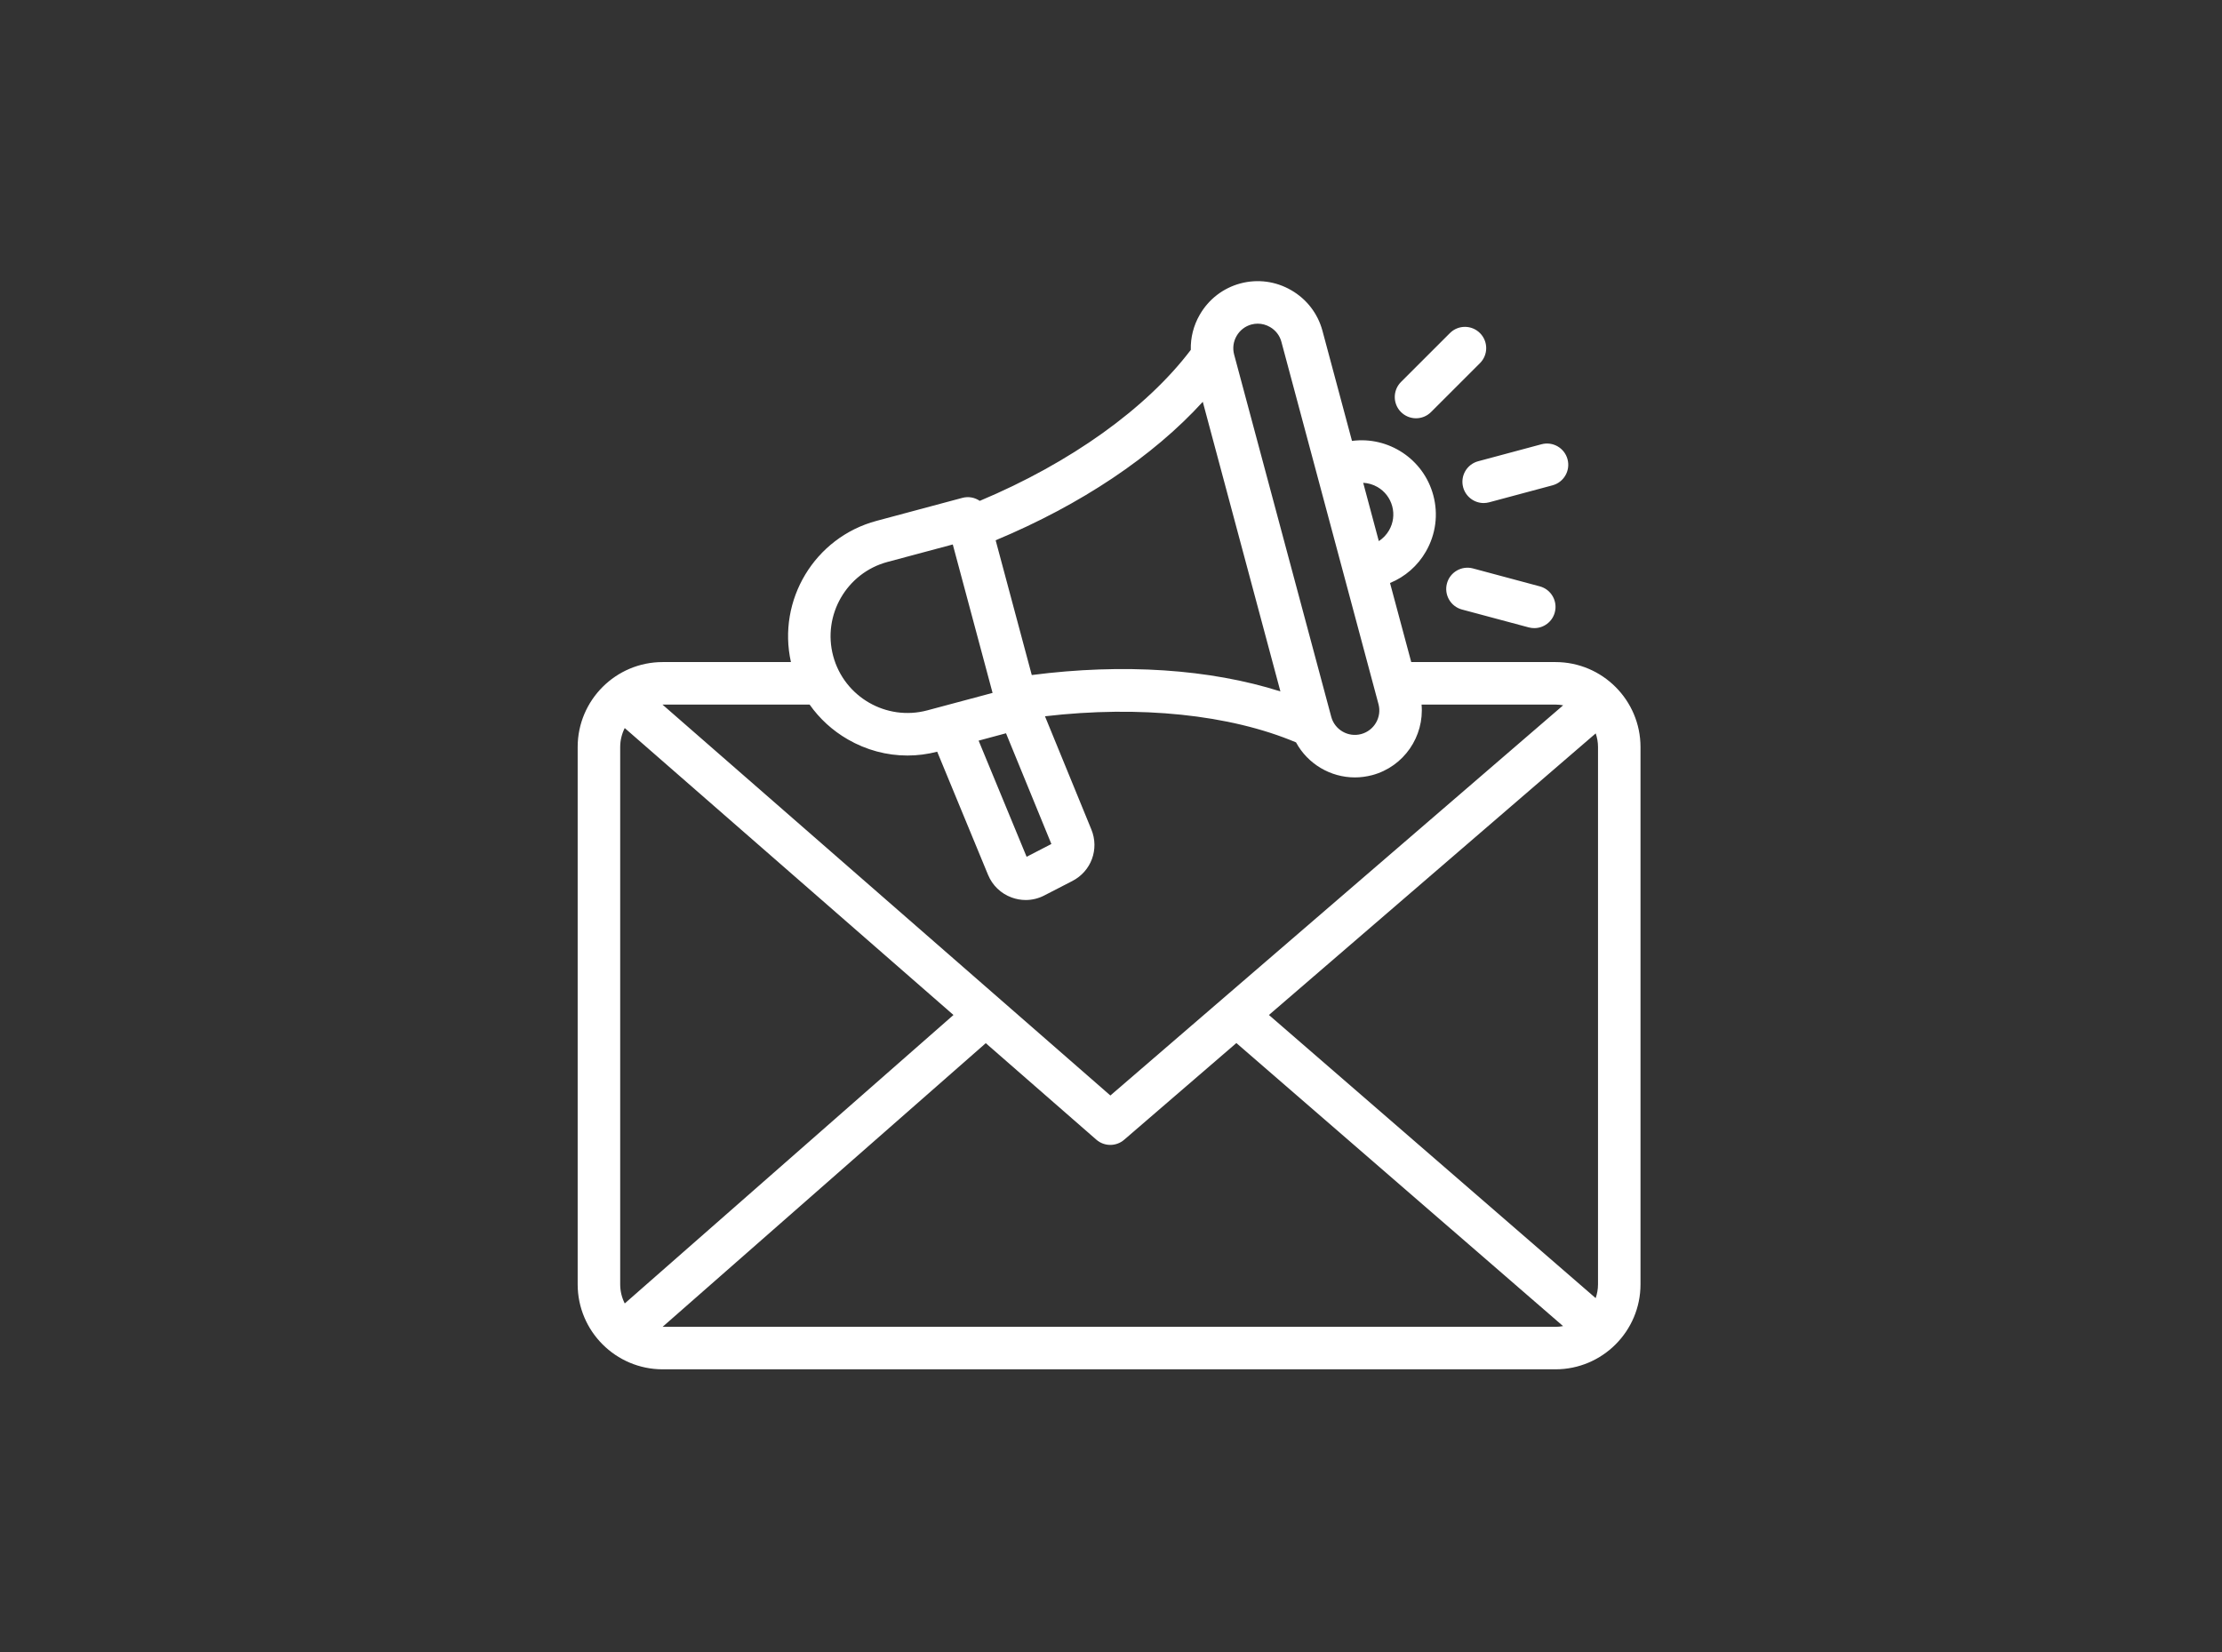 <svg xmlns="http://www.w3.org/2000/svg" xmlns:xlink="http://www.w3.org/1999/xlink" width="390" zoomAndPan="magnify" viewBox="0 0 292.5 217.5" height="290" preserveAspectRatio="xMidYMid meet" version="1.0"><rect x="0" y="0" width="292.5" height="217.5" fill="#333333" stroke="none"/><defs><clipPath id="c44ee1623e"><path d="M 76.004 37 L 215.934 37 L 215.934 180.379 L 76.004 180.379 Z M 76.004 37 " clip-rule="nonzero"/></clipPath></defs><g clip-path="url(#c44ee1623e)"><path fill="#ffffff" d="M 204.672 80.625 C 204.34 81.879 203.203 82.699 201.973 82.699 C 201.73 82.699 201.488 82.668 201.246 82.605 L 192.453 80.25 C 190.957 79.848 190.074 78.312 190.473 76.82 C 190.871 75.328 192.406 74.441 193.898 74.84 L 202.691 77.199 C 204.188 77.598 205.07 79.133 204.672 80.625 Z M 184.422 54.25 C 183.332 53.16 183.332 51.387 184.422 50.293 L 190.863 43.855 C 191.953 42.762 193.727 42.762 194.82 43.855 C 195.914 44.949 195.914 46.719 194.82 47.812 L 188.379 54.25 C 187.836 54.797 187.117 55.07 186.402 55.07 C 185.684 55.07 184.973 54.797 184.422 54.25 Z M 194.586 60.727 L 202.918 58.492 C 204.414 58.09 205.949 58.977 206.348 60.469 C 206.746 61.965 205.863 63.496 204.367 63.898 L 196.035 66.133 C 195.789 66.199 195.547 66.23 195.305 66.23 C 194.074 66.23 192.941 65.402 192.605 64.152 C 192.207 62.66 193.09 61.129 194.586 60.727 Z M 87.234 174.691 C 87.23 174.691 87.227 174.691 87.223 174.691 L 129.766 137.344 L 144.316 150.047 C 144.844 150.508 145.5 150.738 146.156 150.738 C 146.809 150.738 147.457 150.512 147.98 150.062 L 162.754 137.328 L 205.758 174.594 C 205.434 174.656 205.102 174.691 204.762 174.691 Z M 82.242 171.613 L 125.512 133.633 L 82.238 95.855 C 81.859 96.613 81.641 97.461 81.641 98.363 L 81.641 169.094 C 81.641 170 81.859 170.855 82.242 171.613 Z M 106.578 92.766 L 87.234 92.766 C 87.227 92.766 87.215 92.766 87.207 92.766 L 146.168 144.234 L 205.773 92.859 C 205.445 92.801 205.109 92.766 204.762 92.766 L 187.133 92.766 C 187.5 96.949 184.824 100.93 180.633 102.055 C 179.871 102.254 179.105 102.355 178.352 102.355 C 175.137 102.355 172.145 100.578 170.605 97.742 C 161.891 94.066 150.035 92.852 137.559 94.305 L 143.664 109.207 C 144.727 111.797 143.648 114.719 141.156 115.996 L 137.465 117.898 C 136.695 118.297 135.859 118.496 135.023 118.496 C 134.402 118.496 133.777 118.387 133.172 118.164 C 131.75 117.641 130.648 116.582 130.066 115.184 L 123.371 98.969 C 122.074 99.305 120.758 99.473 119.453 99.473 C 116.73 99.473 114.035 98.754 111.602 97.348 C 109.578 96.18 107.879 94.617 106.578 92.766 Z M 116.832 73.984 L 125.422 71.684 L 130.66 91.227 L 122.066 93.527 C 116.684 94.969 111.125 91.758 109.68 86.375 C 108.234 80.988 111.445 75.426 116.832 73.984 Z M 132.43 96.543 L 138.402 111.121 L 135.141 112.805 L 128.824 97.512 Z M 158.332 52.902 L 168.551 91.031 C 159.246 88.082 147.891 87.32 135.82 88.875 L 131.066 71.133 C 142.297 66.445 151.754 60.113 158.332 52.902 Z M 162.785 44.23 C 163.219 43.48 163.91 42.945 164.734 42.723 C 165.008 42.652 165.285 42.613 165.559 42.613 C 166.121 42.613 166.676 42.762 167.176 43.051 C 167.926 43.484 168.461 44.176 168.68 45 L 181.461 92.703 C 181.922 94.418 180.898 96.188 179.18 96.648 C 177.469 97.105 175.699 96.086 175.242 94.371 L 162.457 46.672 C 162.238 45.844 162.352 44.977 162.785 44.23 Z M 181.328 64.121 C 180.746 63.785 180.102 63.598 179.449 63.566 L 181.504 71.242 C 182.055 70.887 182.516 70.402 182.855 69.82 C 183.41 68.855 183.559 67.73 183.27 66.652 C 182.98 65.578 182.293 64.68 181.328 64.121 Z M 210.359 98.363 C 210.359 97.727 210.25 97.125 210.055 96.559 L 167.039 133.633 L 210.051 170.91 C 210.246 170.34 210.359 169.73 210.359 169.094 Z M 204.762 87.168 L 185.773 87.168 L 182.98 76.758 C 184.965 75.941 186.613 74.508 187.699 72.621 C 189.004 70.359 189.352 67.727 188.676 65.207 C 187.395 60.422 182.754 57.418 177.973 58.051 L 174.086 43.551 C 173.477 41.285 172.016 39.387 169.973 38.207 C 167.93 37.027 165.555 36.711 163.285 37.316 C 161.016 37.926 159.117 39.387 157.938 41.43 C 157.109 42.863 156.711 44.461 156.754 46.066 C 150.898 53.797 140.891 60.945 128.973 65.945 C 128.324 65.5 127.496 65.332 126.676 65.551 L 115.383 68.578 C 107.234 70.762 102.297 79.008 104.117 87.168 L 87.234 87.168 C 81.062 87.168 76.043 92.188 76.043 98.359 L 76.043 169.094 C 76.043 175.266 81.062 180.285 87.234 180.285 L 204.762 180.285 C 210.934 180.285 215.953 175.266 215.953 169.094 L 215.953 98.363 C 215.953 92.188 210.934 87.168 204.762 87.168 Z M 204.762 87.168 " fill-opacity="1" fill-rule="evenodd"/></g></svg>
